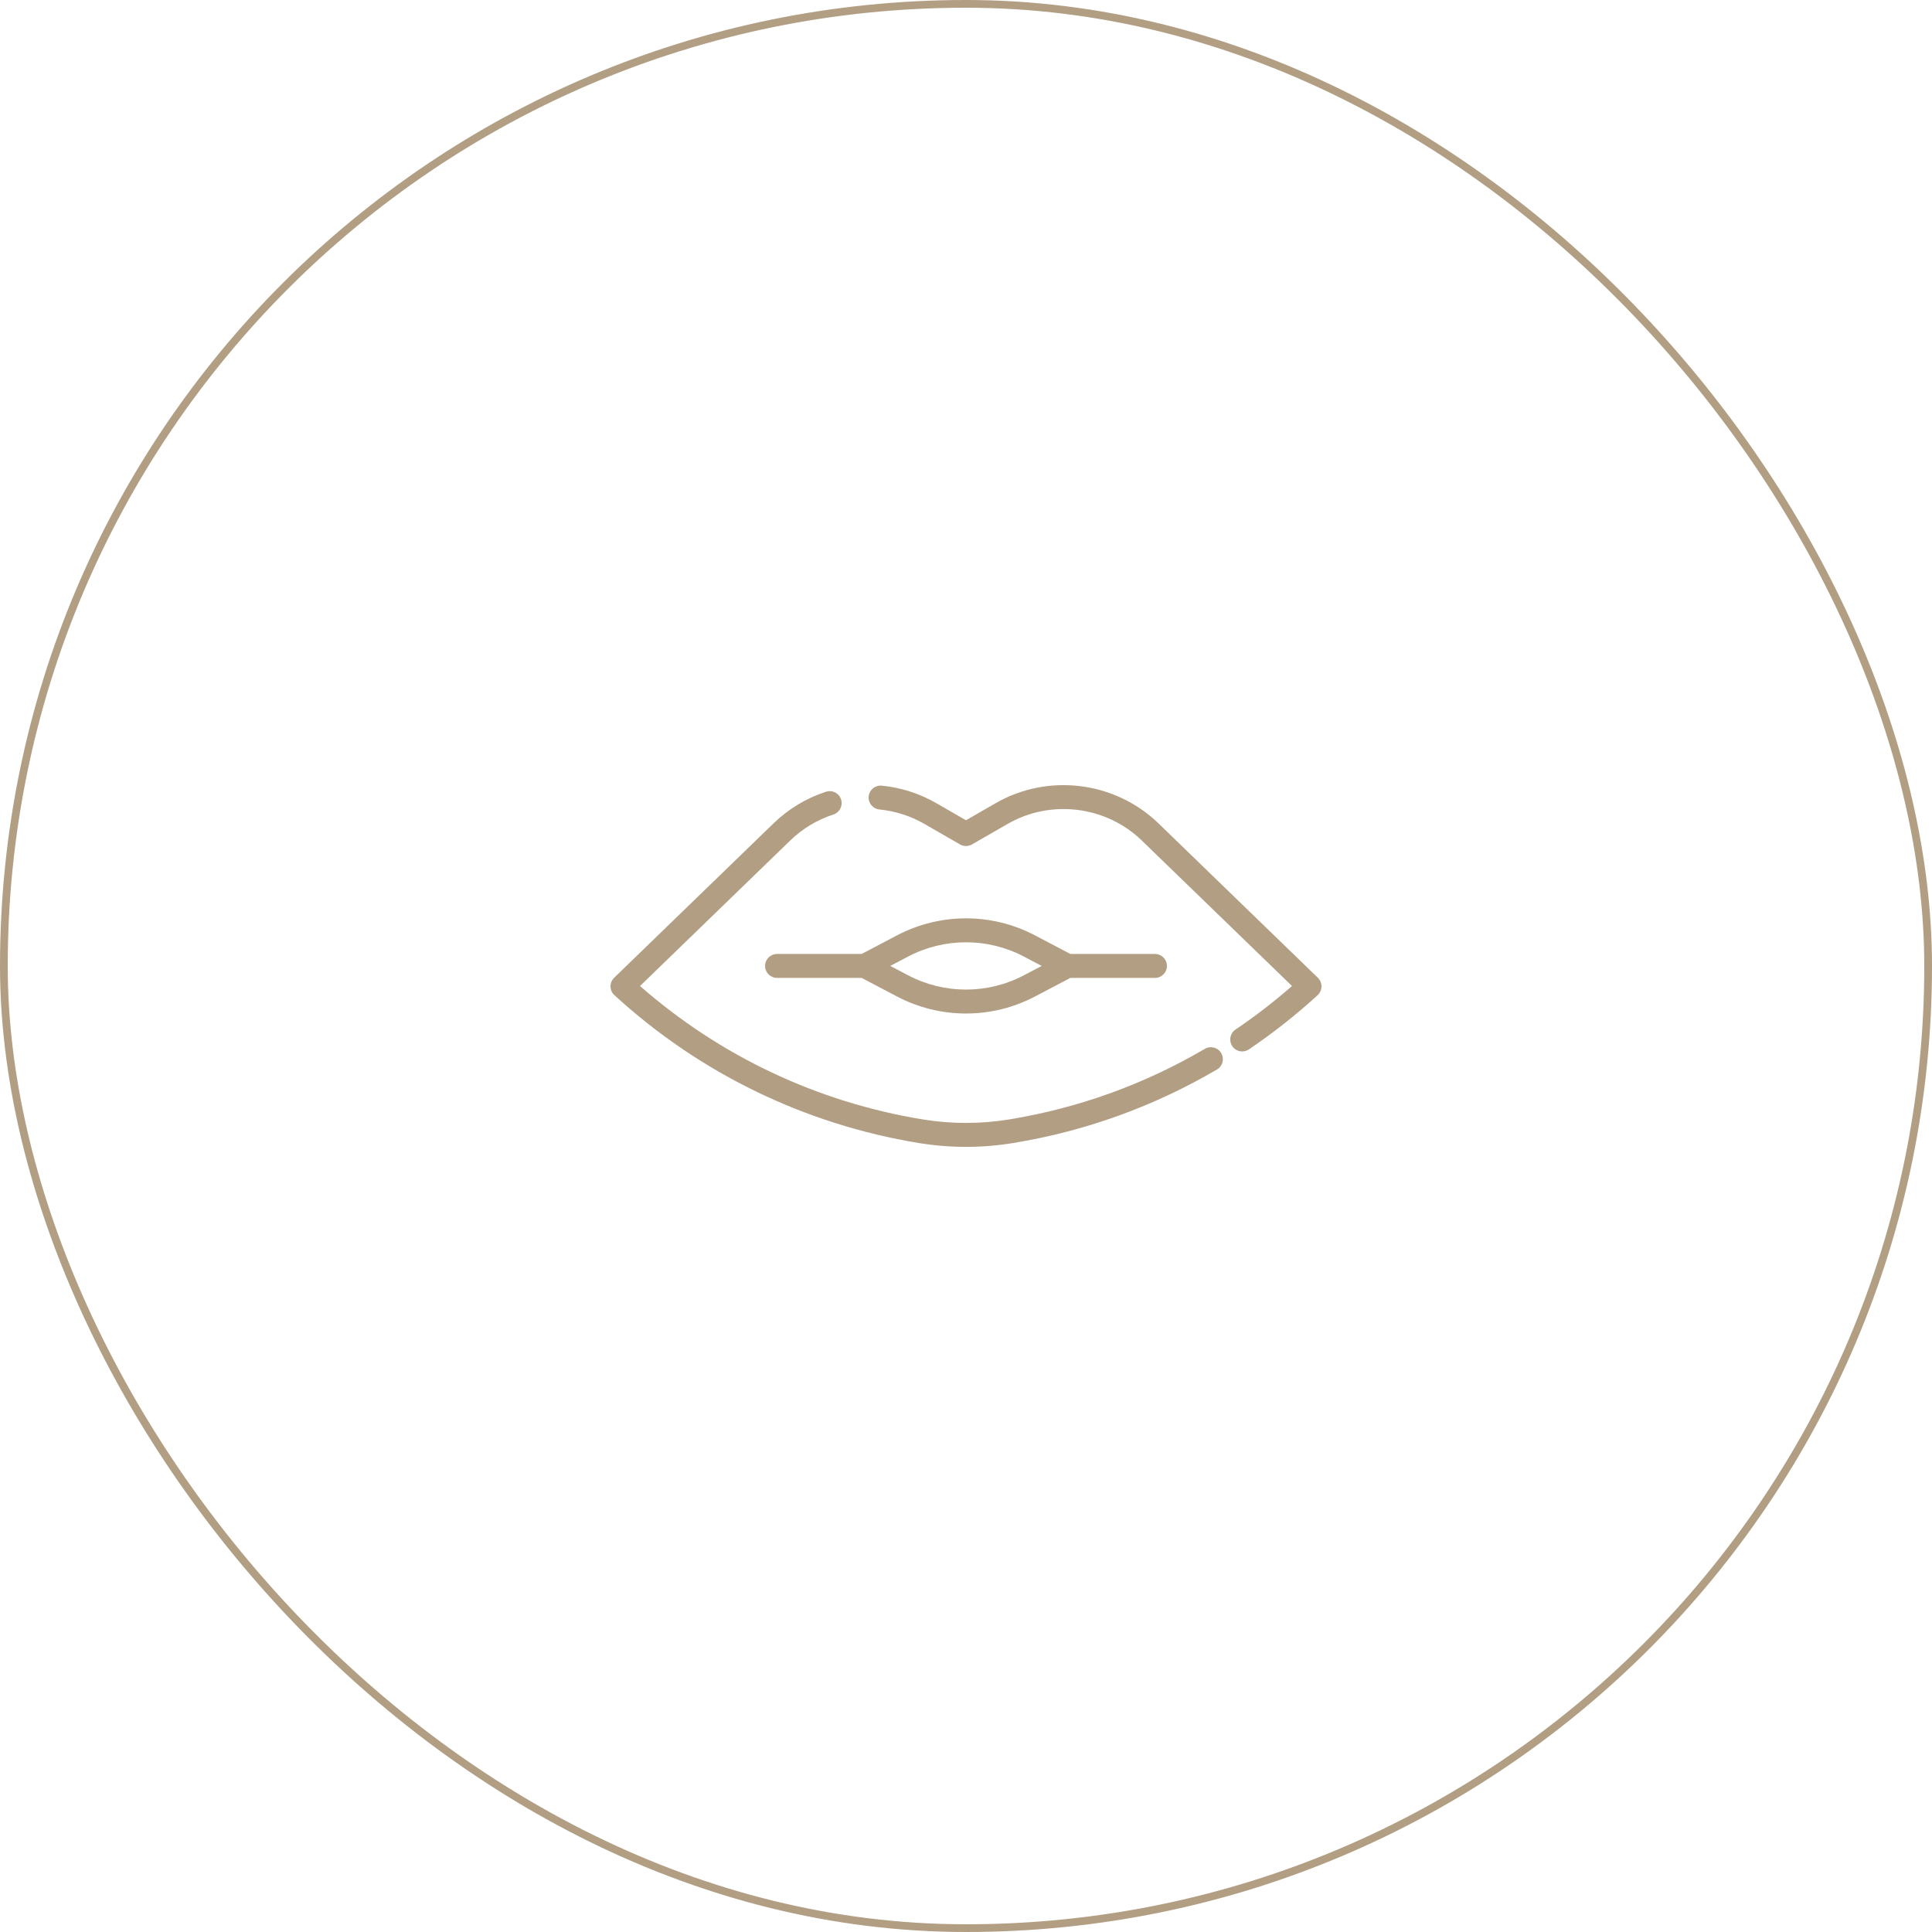 <svg xmlns="http://www.w3.org/2000/svg" width="250" height="250" viewBox="0 0 250 250" fill="none"><rect x="0.5" y="0.5" width="249" height="249" rx="124.5" stroke="#B29E83"></rect><g clip-path="url(#clip0_2477_152)"><path d="M149.453 123.443H138.502L133.949 121.046C128.345 118.096 121.654 118.096 116.051 121.046L111.499 123.443H100.547C99.692 123.443 98.999 124.136 98.999 124.991C98.999 125.846 99.692 126.539 100.547 126.539H111.498L116.051 128.936C118.853 130.41 121.926 131.148 125 131.148C128.074 131.148 131.147 130.41 133.949 128.936L138.502 126.539H149.453C150.308 126.539 151.001 125.846 151.001 124.991C151.001 124.136 150.308 123.443 149.453 123.443ZM132.506 126.195C127.806 128.67 122.194 128.67 117.493 126.195L115.204 124.991L117.493 123.786C122.193 121.312 127.806 121.312 132.506 123.786L134.795 124.991L132.506 126.195Z" fill="#B29E83"></path><path d="M158.027 136.275C157.594 135.537 156.645 135.29 155.907 135.722C148.08 140.31 139.572 143.381 130.619 144.849C126.89 145.46 123.11 145.46 119.381 144.849C105.773 142.618 93.166 136.661 82.818 127.59L102.242 108.773C103.844 107.221 105.729 106.084 107.844 105.394C108.657 105.129 109.1 104.255 108.835 103.442C108.57 102.629 107.697 102.185 106.883 102.45C104.317 103.288 102.03 104.667 100.087 106.549L79.471 126.521C79.165 126.818 78.994 127.228 79 127.655C79.006 128.081 79.188 128.486 79.502 128.774C90.517 138.872 104.135 145.487 118.881 147.904C120.911 148.237 122.956 148.404 125 148.404C127.045 148.404 129.089 148.237 131.12 147.904C140.45 146.375 149.317 143.175 157.474 138.393C158.211 137.961 158.459 137.012 158.027 136.275Z" fill="#B29E83"></path><path d="M170.529 126.521L149.913 106.549C144.289 101.101 135.623 100.025 128.838 103.931L125 106.141L121.162 103.931C118.977 102.673 116.601 101.91 114.098 101.664C113.248 101.579 112.489 102.202 112.406 103.052C112.322 103.903 112.943 104.661 113.794 104.745C115.857 104.949 117.816 105.578 119.617 106.615L124.228 109.269C124.706 109.545 125.295 109.545 125.773 109.269L130.383 106.615C135.977 103.394 143.122 104.281 147.758 108.773L167.182 127.589C164.868 129.616 162.415 131.507 159.872 133.225C159.164 133.703 158.977 134.666 159.455 135.374C159.755 135.817 160.243 136.056 160.74 136.056C161.038 136.056 161.339 135.97 161.605 135.791C164.728 133.682 167.72 131.321 170.498 128.775C170.813 128.486 170.994 128.081 171 127.655C171.006 127.228 170.836 126.818 170.529 126.521Z" fill="#B29E83"></path></g><defs><clipPath id="clip0_2477_152"><rect width="92" height="92" fill="white" transform="translate(79 79)"></rect></clipPath></defs></svg>